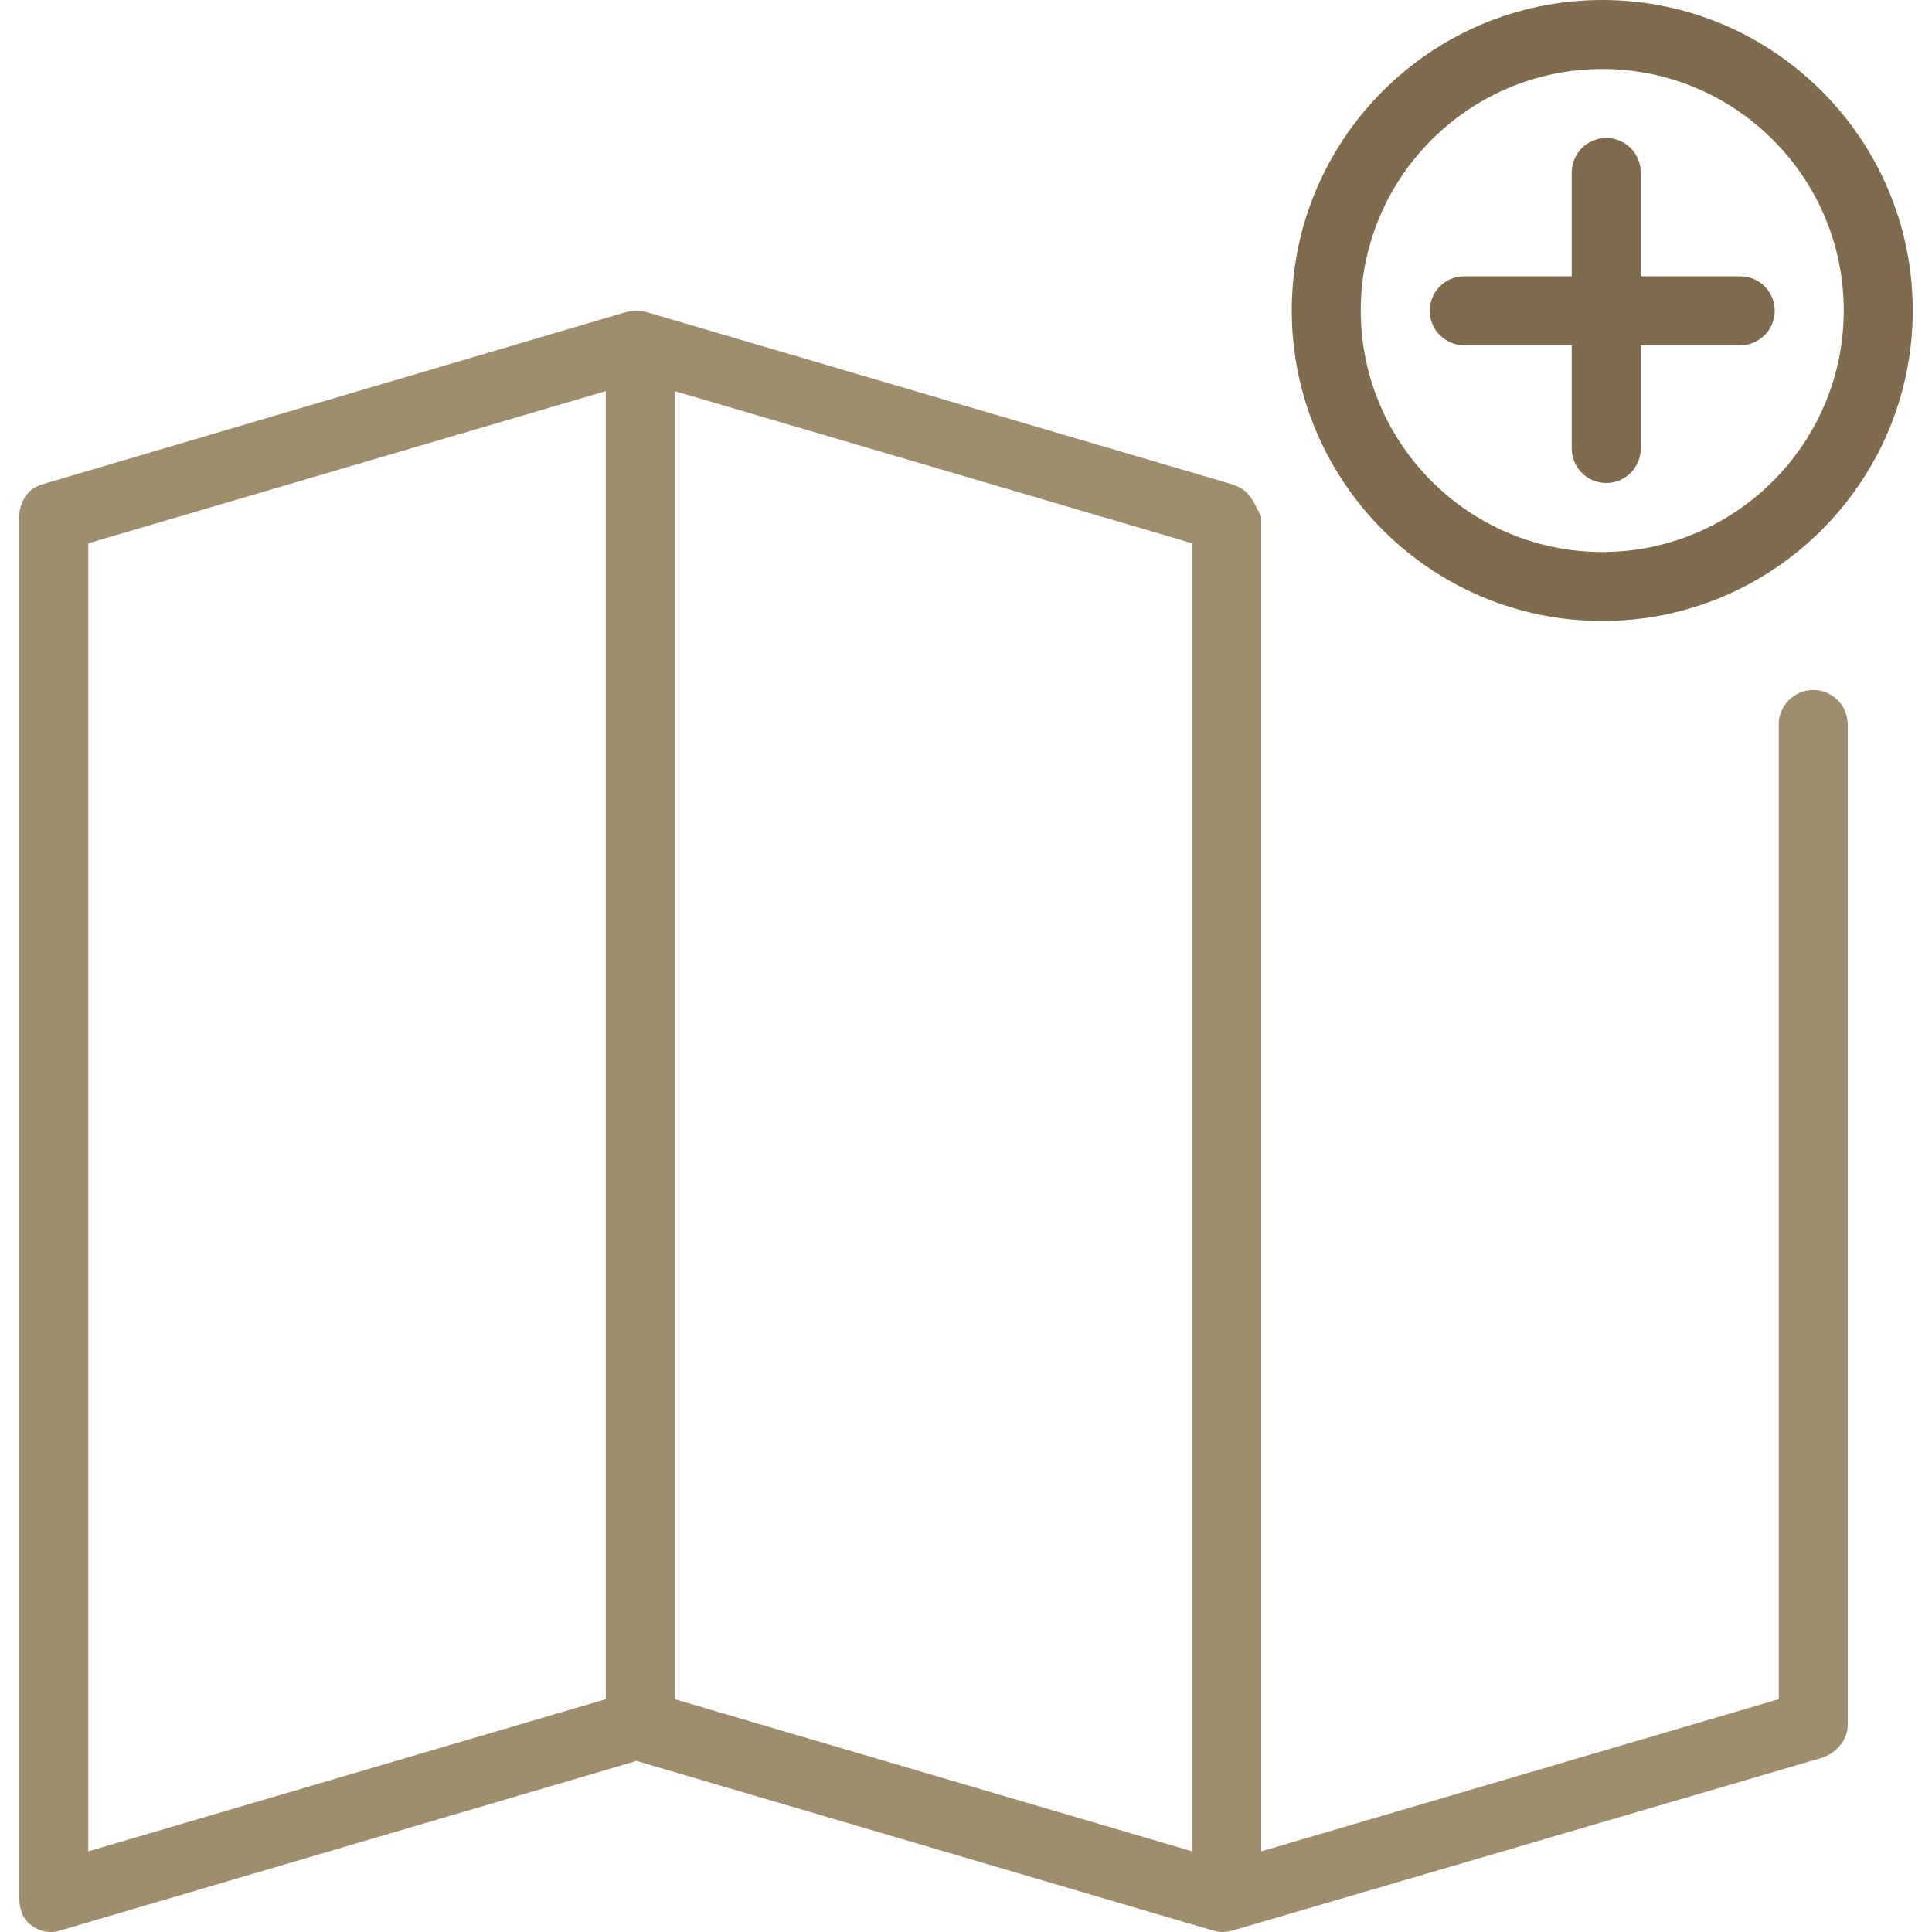 <?xml version="1.0" encoding="iso-8859-1"?>
<!-- Generator: Adobe Illustrator 19.0.0, SVG Export Plug-In . SVG Version: 6.00 Build 0)  -->
<svg version="1.1" id="Layer_1" xmlns="http://www.w3.org/2000/svg" xmlns:xlink="http://www.w3.org/1999/xlink" x="0px" y="0px"
	 viewBox="0 0 512 512" style="enable-background:new 0 0 512 512;" xml:space="preserve">
<g>
	<g>
		<path fill="#9f8e6e" d="M480.53,182.857c-5.049,0-9.143,4.089-9.143,9.143v258.304l-137.143,40.33V137.143c0-0.576-0.597-1.134-0.7-1.683
			c-0.036-0.192-0.358-0.373-0.405-0.56c-0.089-0.348-0.321-0.69-0.45-1.022c-0.079-0.208-0.232-0.406-0.326-0.605
			c-0.142-0.301-0.335-0.592-0.508-0.875c-0.112-0.183-0.234-0.366-0.358-0.54c-0.219-0.308-0.472-0.594-0.726-0.871
			c-0.109-0.12-0.208-0.25-0.323-0.362c-0.374-0.368-0.782-0.703-1.219-1.004c-0.153-0.105-0.322-0.183-0.48-0.281
			c-0.302-0.181-0.608-0.357-0.934-0.504c-0.216-0.1-0.443-0.176-0.669-0.259c-0.177-0.063-0.343-0.147-0.526-0.201L171.193,82.661
			c-0.149-0.045-0.304-0.042-0.453-0.078c-0.368-0.089-0.736-0.149-1.112-0.192c-0.341-0.038-0.676-0.06-1.018-0.062
			c-0.342,0.002-0.676,0.024-1.016,0.062c-0.379,0.043-0.749,0.105-1.119,0.192c-0.146,0.036-0.298,0.033-0.443,0.078
			L11.134,128.375c-3.888,1.143-6.032,4.714-6.032,8.768v365.714c0,2.884,0.827,5.598,3.135,7.321
			c1.598,1.197,3.261,1.821,5.212,1.821c0.866,0,1.599-0.125,2.448-0.375l152.782-44.955l152.816,44.955
			c0.214,0.063,0.415,0.094,0.632,0.141c0.189,0.042,0.364,0.096,0.555,0.123c0.454,0.071,0.907,0.112,1.365,0.112
			c0.456,0,0.912-0.04,1.366-0.112c0.191-0.027,0.374-0.083,0.563-0.123c0.217-0.047,0.433-0.078,0.647-0.141l155.959-45.714
			c3.888-1.143,7.093-4.714,7.093-8.768V192C489.673,186.947,485.579,182.857,480.53,182.857z M160.53,450.304l-137.143,40.33
			V143.982l137.143-40.33V450.304z M315.959,490.634l-137.143-40.33V103.652l137.143,40.33V490.634z"/>
	</g>
</g>
<g>
	<g>
		<path fill="#7f6b4d" d="M424.613,0c-45.371,0-82.286,36.911-82.286,82.286c0,45.375,36.915,82.286,82.286,82.286
			c45.37,0,82.286-36.911,82.286-82.286C506.898,36.911,469.983,0,424.613,0z M424.613,146.286c-35.29,0-64-28.714-64-64
			s28.71-64,64-64c35.29,0,64,28.714,64,64S459.903,146.286,424.613,146.286z"/>
	</g>
</g>
<g>
	<g>
		<path fill="#7f6b4d" d="M461.184,73.219h-26.368V45.714c0-5.053-4.094-9.143-9.143-9.143s-9.143,4.089-9.143,9.143v27.504h-28.489
			c-5.049,0-9.143,4.089-9.143,9.143c0,5.054,4.094,9.143,9.143,9.143h28.489v27.353c0,5.053,4.094,9.143,9.143,9.143
			s9.143-4.089,9.143-9.143V91.504h26.368c5.049,0,9.143-4.089,9.143-9.143C470.327,77.308,466.233,73.219,461.184,73.219z"/>
	</g>
</g>
<g>
</g>
<g>
</g>
<g>
</g>
<g>
</g>
<g>
</g>
<g>
</g>
<g>
</g>
<g>
</g>
<g>
</g>
<g>
</g>
<g>
</g>
<g>
</g>
<g>
</g>
<g>
</g>
<g>
</g>
</svg>

